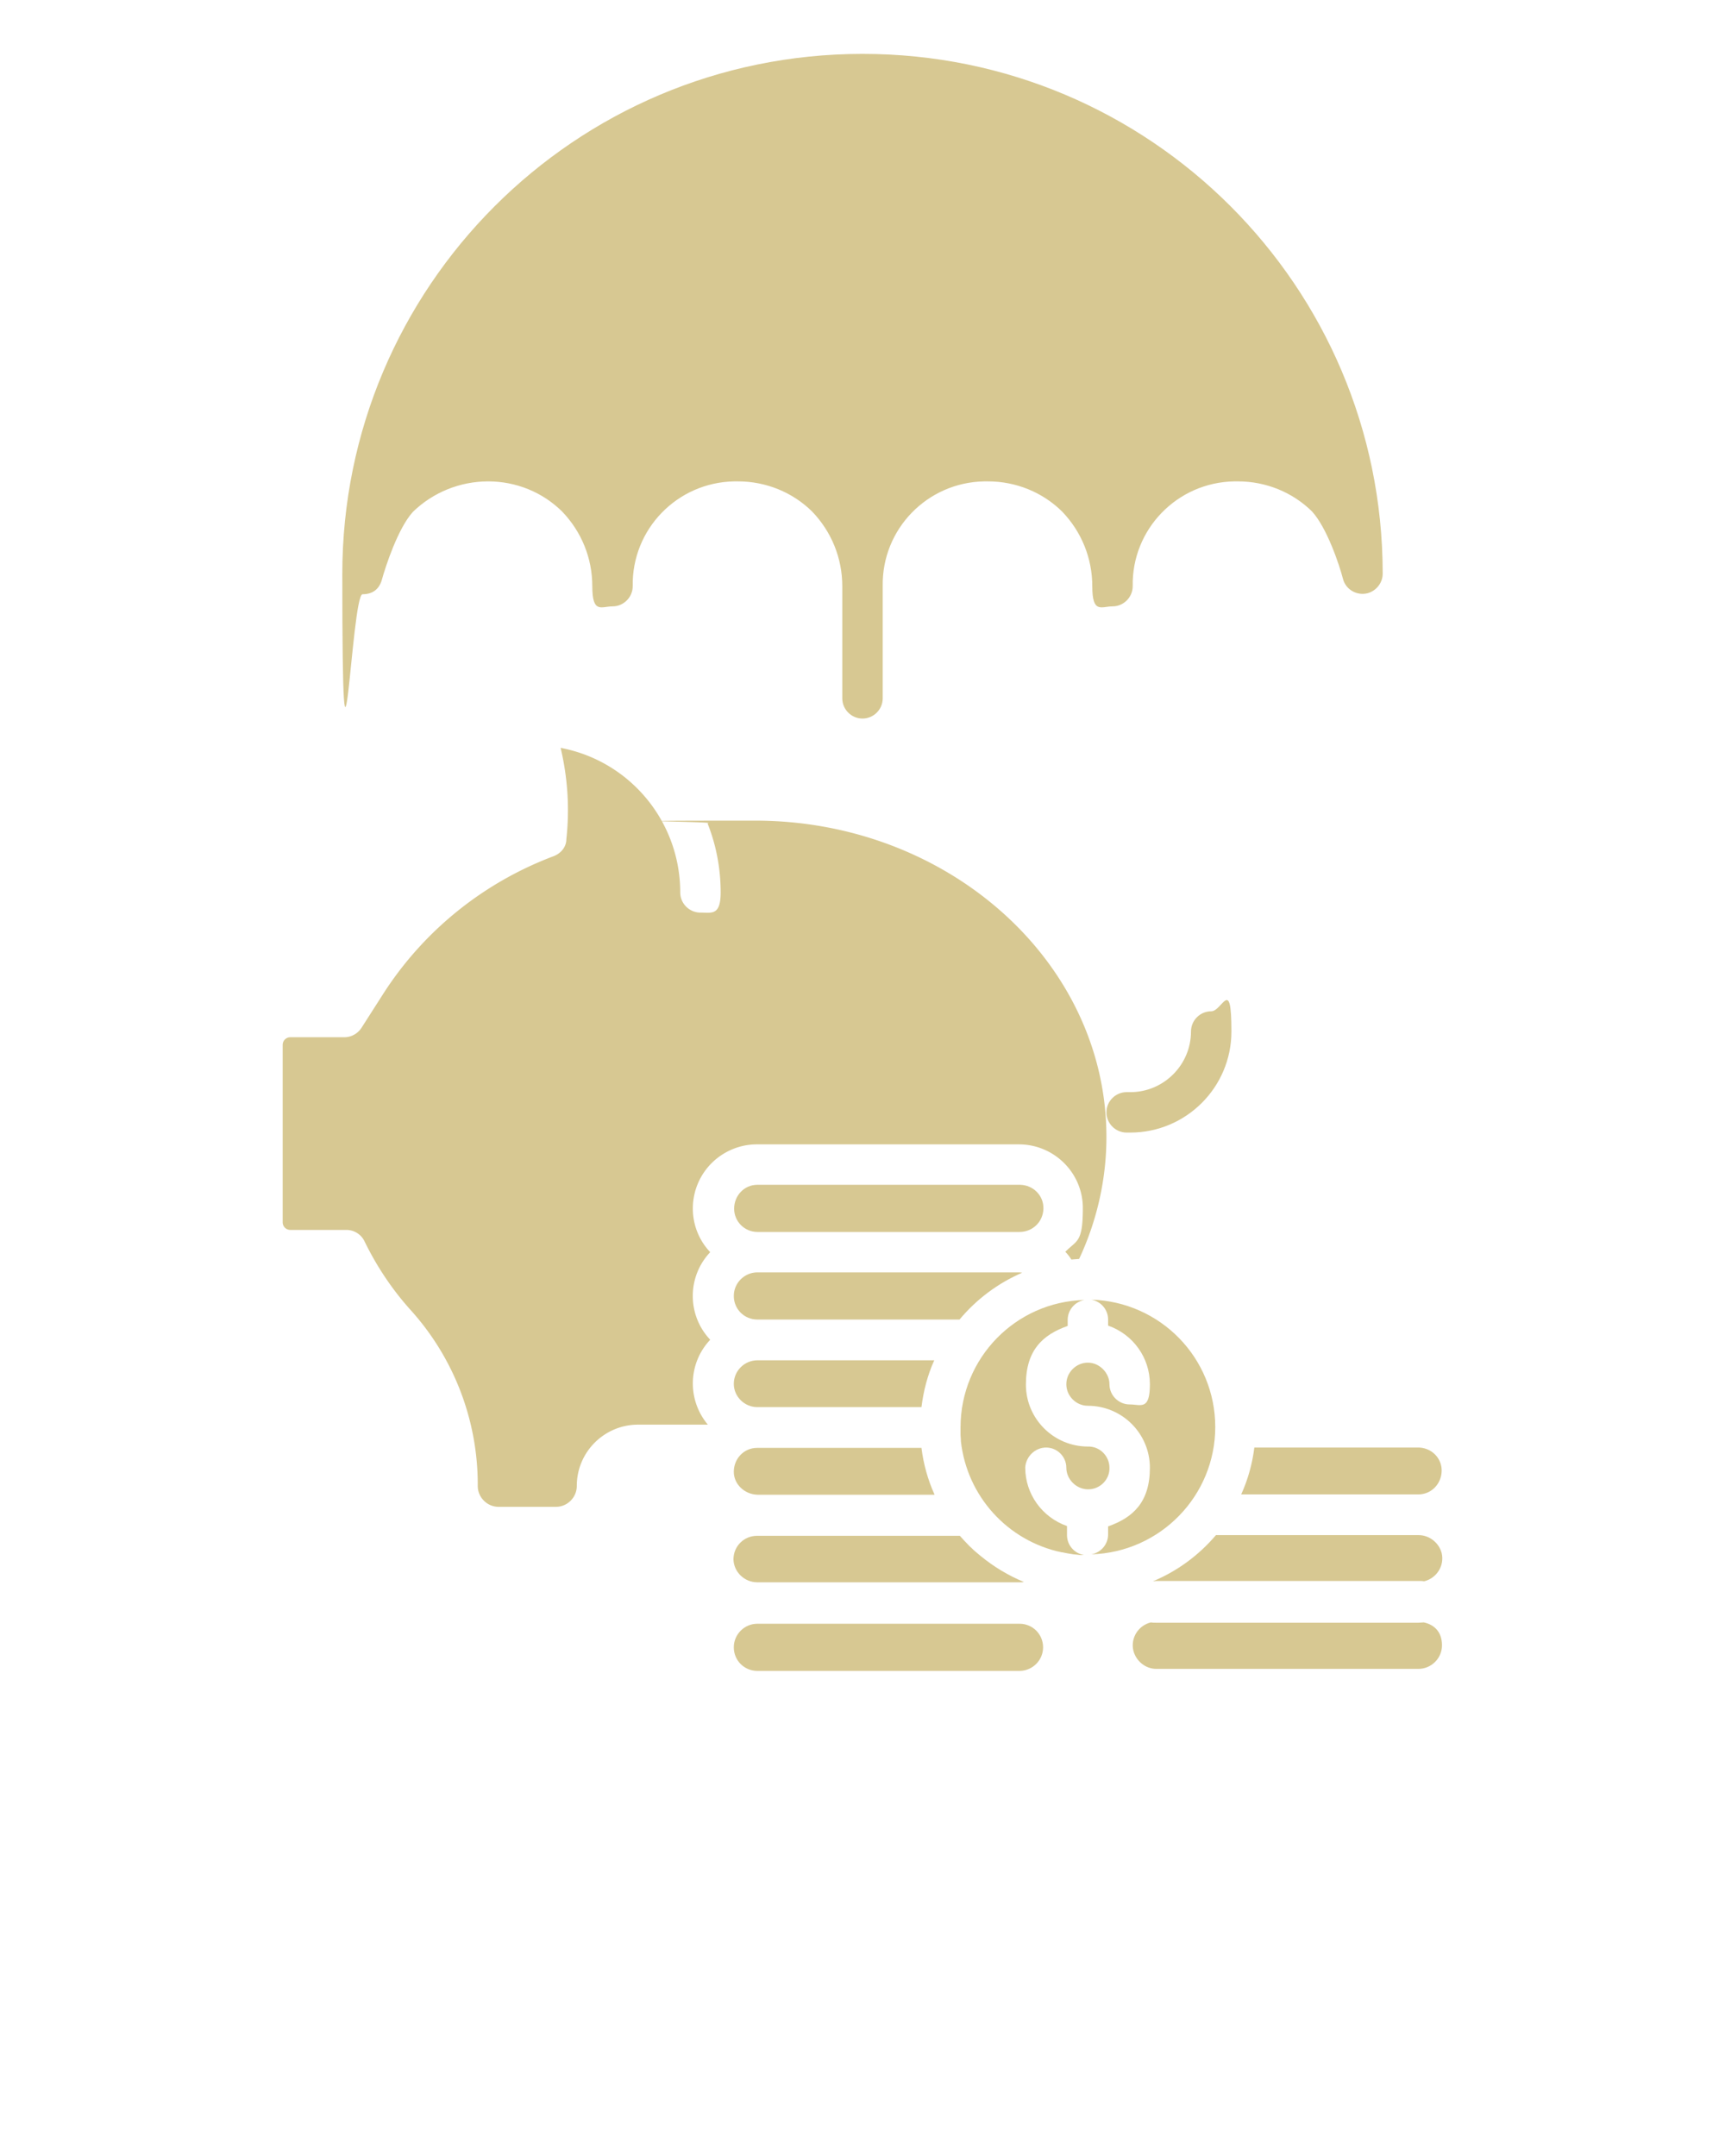<svg id="Camada_1" data-name="Camada 1" xmlns="http://www.w3.org/2000/svg" version="1.1" viewBox="0 0 512 640"><defs><style>.cls-1{fill:#d7c892;stroke-width:0}</style></defs><path class="cls-1" d="M359.5 300.2c-3.3 0-6 2.7-6 6 0 9.9-8.1 18-18 18h-1.1c-3.3 0-6 2.7-6 6s2.7 6 6 6h1.1c16.5 0 30-13.4 30-30s-2.7-6-6-6zM224.8 469.7h77.8c.4 0 .9 0 1.3-.1-4.6-1.9-8.9-4.5-12.7-7.6-.4-.3-.8-.7-1.2-1-.2-.2-.5-.4-.7-.6-.5-.4-.9-.9-1.4-1.3l-.3-.3c-.9-.9-1.8-1.9-2.7-2.9h-60.2c-3.9 0-7 3.1-7 7 .1 3.7 3.2 6.8 7.1 6.8zM224.8 417.7h48.7c.6-4.8 1.8-9.5 3.8-13.9h-52.5c-3.8 0-7 3.1-7 7 0 3.7 3.1 6.9 7 6.9-.1 0 0 0 0 0zM224.8 443.7h52.6c-2-4.4-3.3-9.1-3.9-13.9h-48.8c-3.9 0-6.9 3.2-6.9 7.1 0 3.7 3.2 6.7 7 6.8z"/><path class="cls-1" d="M164.2 254.2c-20.9 7.9-38.7 22.3-50.7 41.2l-6.2 9.7c-1.1 1.7-3 2.8-5.1 2.8h-16c-1.3 0-2.3 1-2.3 2.3v52.6c0 1.3 1 2.3 2.3 2.3h16.6c2.3 0 4.4 1.3 5.4 3.4 3.6 7.4 8.2 14.3 13.7 20.4a77.3 77.3 0 0119.9 52.2c0 3.4 2.8 6.2 6.2 6.2h17c3.4 0 6.2-2.8 6.2-6.2 0-10.1 8.2-18.2 18.2-18.2h20.7c-6.2-7.4-5.9-18.2.7-25.2-6.9-7.3-6.9-18.7 0-26-7.2-7.6-6.8-19.6.8-26.8 3.5-3.3 8.2-5.2 13-5.2h77.8c10.5 0 19 8.5 19 18.9s-1.8 9.5-5.2 13c.7.7 1.3 1.5 1.8 2.3.8-.1 1.5-.1 2.3-.2 5.3-11.3 8.1-23.7 8.1-36.2 0-51.8-46.8-93.9-104.3-93.9s-9.4.3-14.1.8c2.6 6.5 3.9 13.5 3.9 20.5s-2.7 6-6 6-6-2.7-6-6c0-21-14.9-39-35.5-42.9 2.1 8.9 2.7 18 1.7 27.1 0 2.4-1.7 4.3-3.9 5.1zM421.1 429.7h-48.8c-.6 4.8-1.9 9.5-3.9 13.9H421c3.9 0 6.9-3.2 6.9-7.1 0-3.7-3-6.7-6.8-6.8z"/><path class="cls-1" d="M224.8 391.7h60c5-6 11.4-10.8 18.6-13.9-.3 0-.5-.1-.8-.1h-77.8c-3.8 0-7 3.1-7 7s3.1 7 7 7zM343.2 495.4H421c3.8 0 7-3.1 7-7s-2.2-6.1-5.4-6.8c-.5 0-1 .1-1.6.1h-77.8c-.5 0-1.1 0-1.6-.1-3.7.9-6.1 4.6-5.2 8.4.8 3.1 3.6 5.4 6.8 5.4zM360.7 423.6c0-20.5-16.3-37.2-36.8-37.8 2.9.5 5 3 5 5.9v1.8c7.4 2.6 12.4 9.5 12.4 17.4s-2.7 6-6 6-6-2.7-6-6-2.9-6.4-6.4-6.4-6.4 2.9-6.4 6.4 2.9 6.4 6.4 6.4c10.1 0 18.4 8.2 18.4 18.4s-5 14.8-12.4 17.4v2.4c0 2.9-2.1 5.4-5 5.9 20.5-.6 36.8-17.4 36.8-37.8zM224.8 365.7h77.8c3.9 0 7-3 7.1-6.9s-3-7-6.9-7.1h-78c-3.9 0-6.9 3.2-6.9 7.1 0 3.8 3.1 6.9 6.9 6.9zM421.1 455.7h-60.2c-5.1 6-11.5 10.7-18.7 13.7.4 0 .7-.1 1.1-.1h77.8c.5 0 1.1 0 1.6.1 3.7-.9 6.1-4.6 5.2-8.4-.8-3-3.6-5.3-6.8-5.3zM224.8 496h77.8c3.8 0 7-3.1 7-7s-3.1-7-7-7h-77.8c-3.8 0-7 3.1-7 7s3.1 7 7 7c-.1 0 0 0 0 0z"/><path class="cls-1" d="M310.5 429.7c3.3 0 6 2.7 6 6s2.8 6.3 6.3 6.4h.2c3.5 0 6.4-2.9 6.3-6.4 0-3.5-2.9-6.4-6.4-6.3-10.1 0-18.4-8.2-18.4-18.4s5-14.8 12.4-17.4v-1.8c0-2.9 2.1-5.4 5-5.9-20.5.5-36.8 17.3-36.8 37.8v2.3c0 .5.1.9.1 1.4v.4c1.8 16.3 13.8 29.6 29.9 33h.2l1.5.3c.2 0 .4.1.6.1.4.1.8.1 1.2.2.4 0 .7.1 1.1.1s.6.1.9.1h1.1c-2.9-.5-5-3-5-5.9V453c-7.4-2.6-12.4-9.5-12.4-17.4.2-3.2 2.9-5.9 6.2-5.9zM256.1 16h-.3c-85.2.1-154.2 69.2-154.2 154.4s2.7 6 6 6 5.1-1.8 5.8-4.5c1-3.6 4.7-15.1 9.2-20 6-5.8 14-9 22.3-9s16.1 3.2 21.9 8.9c5.8 6 9 13.9 9 22.2s2.7 6 6 6 6-2.7 6-6c-.3-16.9 13.2-30.8 30.1-31.1h1.2c8.2 0 16.1 3.2 21.9 8.9 5.8 6 9 13.9 9 22.2v33.3c0 3.3 2.7 6 6 6s6-2.7 6-6V174c-.3-16.9 13.2-30.8 30.1-31.1h1.2c8.2 0 16.1 3.2 21.9 8.9 5.8 6 9 13.9 9 22.2s2.7 6 6 6 6-2.7 6-6c-.3-16.9 13.2-30.8 30.1-31.1h1.2c8.2 0 16.1 3.2 21.9 8.9 4.5 4.9 8.2 16.1 9.2 20 .8 3.2 4.1 5.1 7.3 4.3 2.6-.7 4.5-3.1 4.5-5.8v-.2C410.3 85 341.3 16 256.1 16z"/></svg>